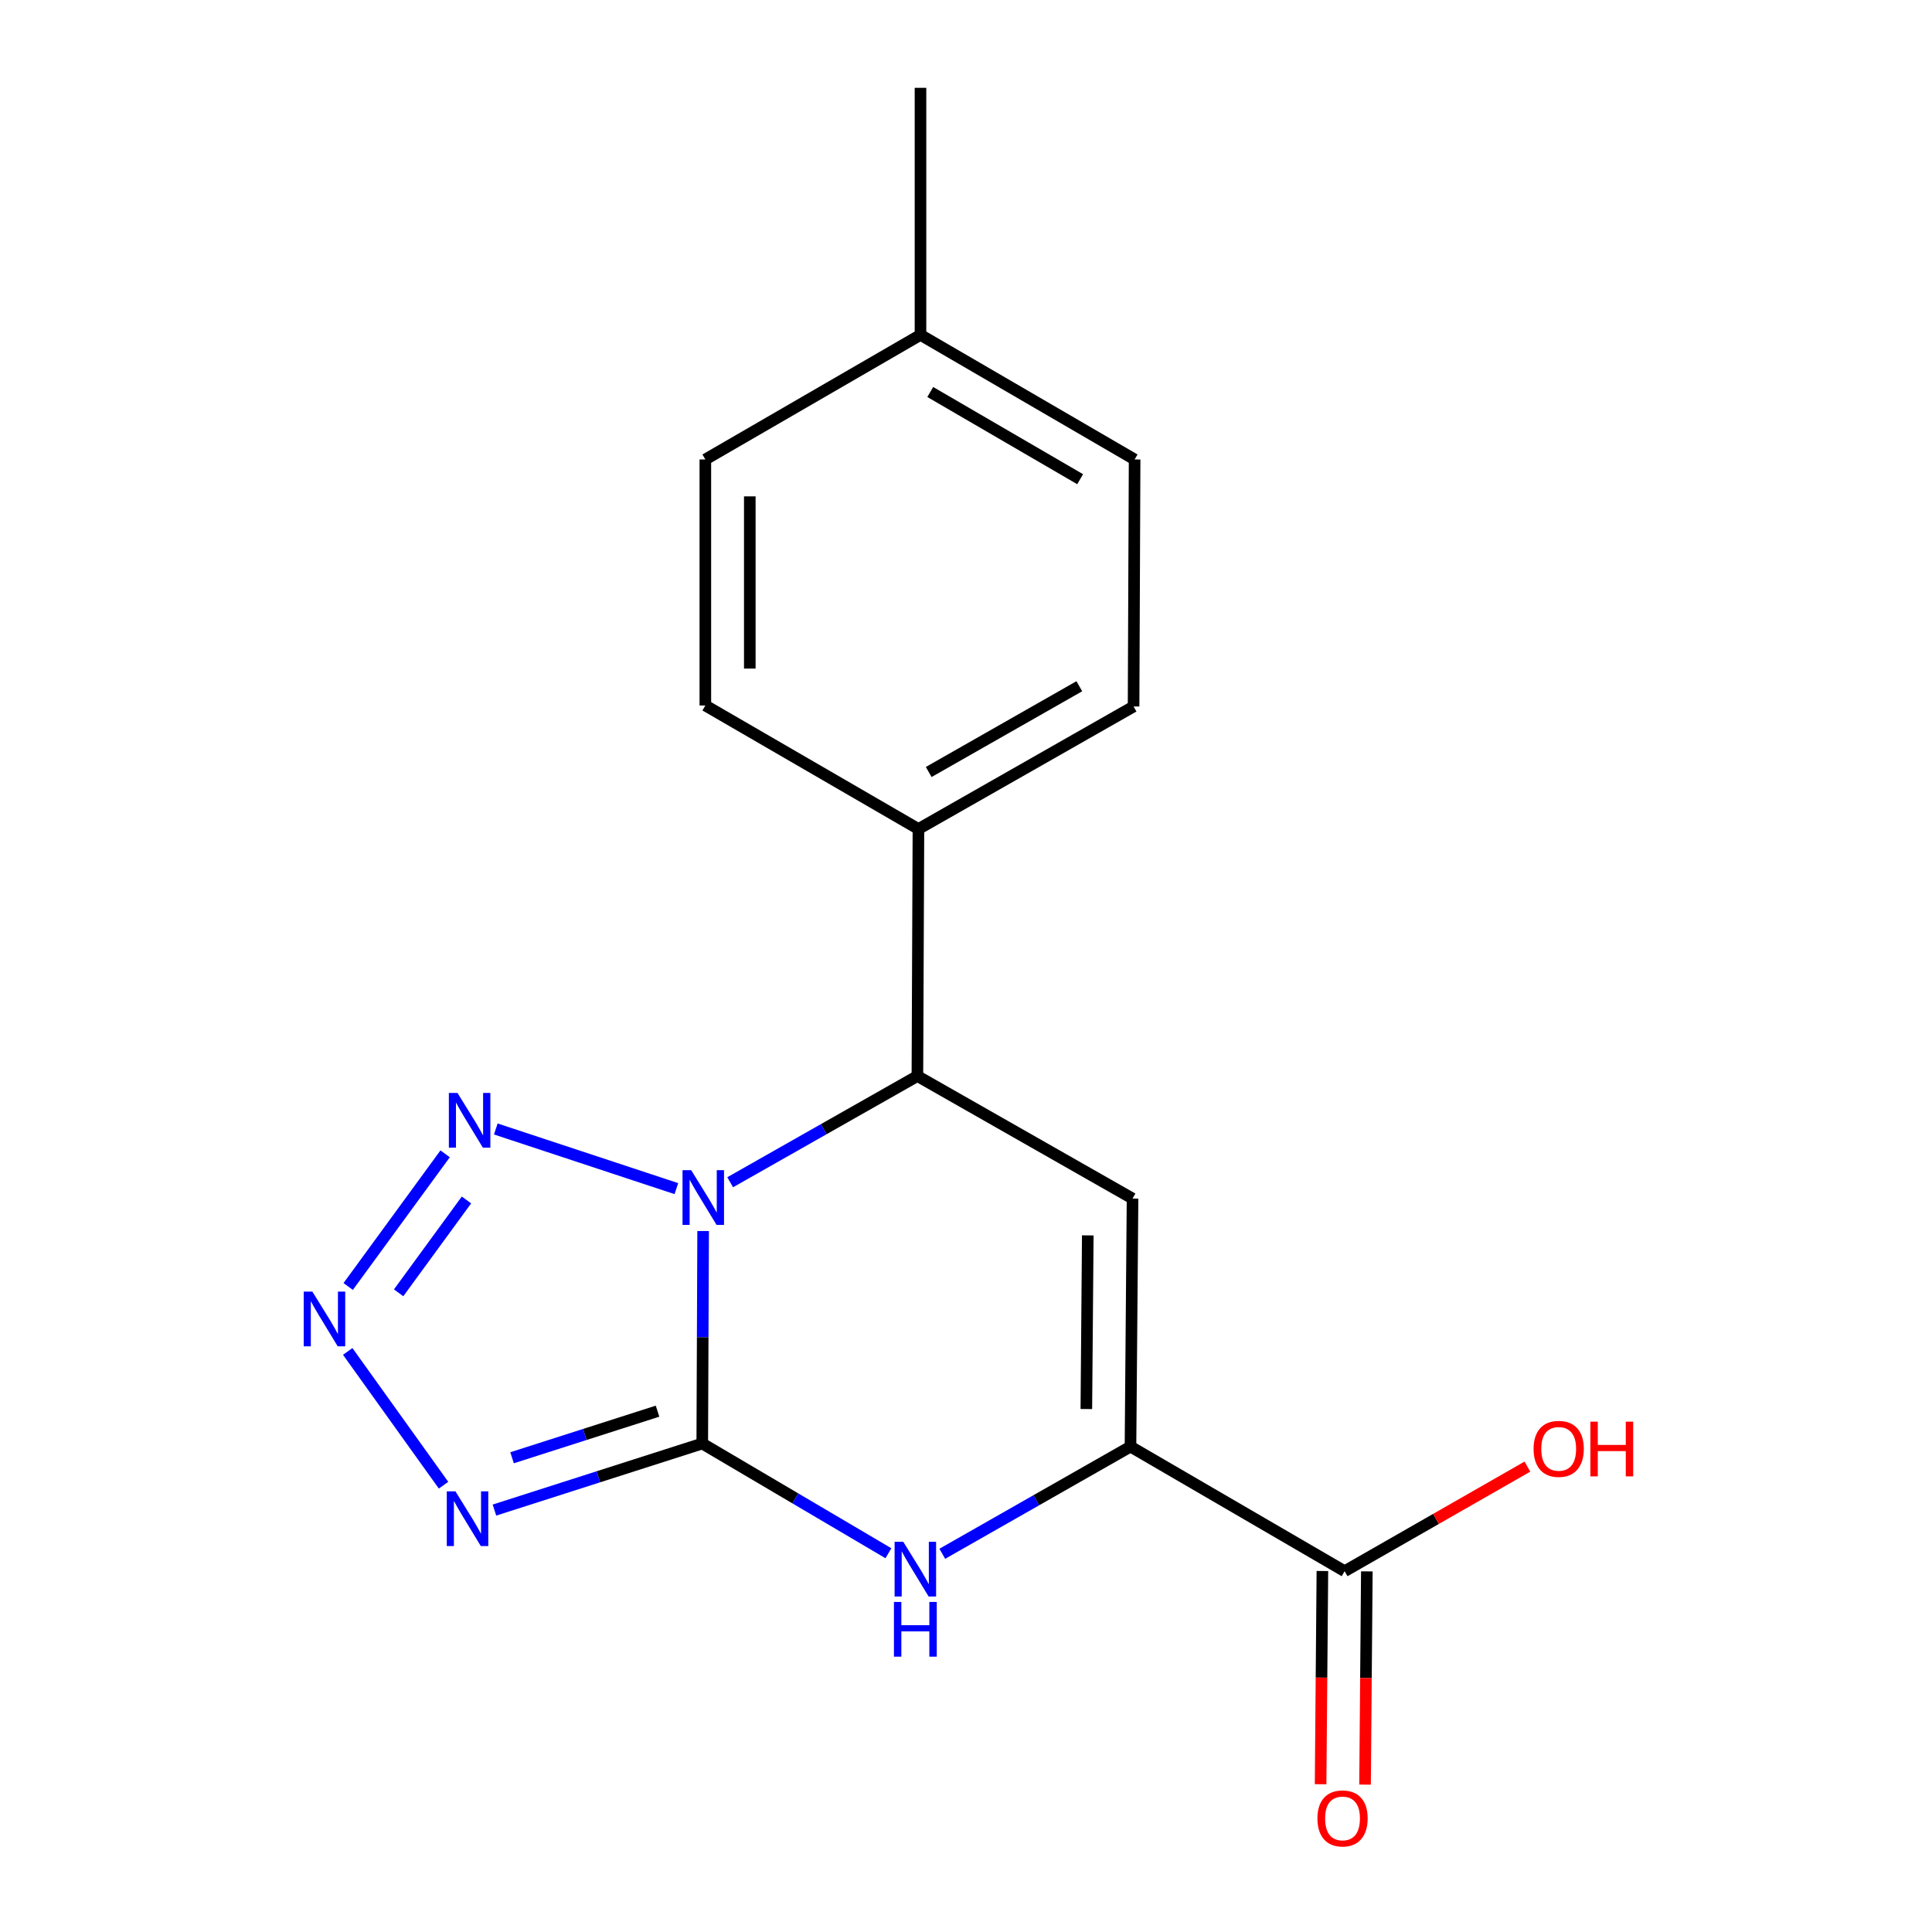 <?xml version='1.0' encoding='iso-8859-1'?>
<svg version='1.1' baseProfile='full'
              xmlns='http://www.w3.org/2000/svg'
                      xmlns:rdkit='http://www.rdkit.org/xml'
                      xmlns:xlink='http://www.w3.org/1999/xlink'
                  xml:space='preserve'
width='1000px' height='1000px' viewBox='0 0 1000 1000'>
<!-- END OF HEADER -->
<rect style='opacity:1.0;fill:#FFFFFF;stroke:none' width='1000' height='1000' x='0' y='0'> </rect>
<path class='bond-0' d='M 363.941,637.176 L 363.715,692.171' style='fill:none;fill-rule:evenodd;stroke:#0000FF;stroke-width:6px;stroke-linecap:butt;stroke-linejoin:miter;stroke-opacity:1' />
<path class='bond-0' d='M 363.715,692.171 L 363.488,747.166' style='fill:none;fill-rule:evenodd;stroke:#000000;stroke-width:6px;stroke-linecap:butt;stroke-linejoin:miter;stroke-opacity:1' />
<path class='bond-2' d='M 350.088,615.232 L 256.628,584.356' style='fill:none;fill-rule:evenodd;stroke:#0000FF;stroke-width:6px;stroke-linecap:butt;stroke-linejoin:miter;stroke-opacity:1' />
<path class='bond-7' d='M 377.938,611.933 L 426.391,584.446' style='fill:none;fill-rule:evenodd;stroke:#0000FF;stroke-width:6px;stroke-linecap:butt;stroke-linejoin:miter;stroke-opacity:1' />
<path class='bond-7' d='M 426.391,584.446 L 474.844,556.959' style='fill:none;fill-rule:evenodd;stroke:#000000;stroke-width:6px;stroke-linecap:butt;stroke-linejoin:miter;stroke-opacity:1' />
<path class='bond-1' d='M 363.488,747.166 L 309.707,764.389' style='fill:none;fill-rule:evenodd;stroke:#000000;stroke-width:6px;stroke-linecap:butt;stroke-linejoin:miter;stroke-opacity:1' />
<path class='bond-1' d='M 309.707,764.389 L 255.926,781.613' style='fill:none;fill-rule:evenodd;stroke:#0000FF;stroke-width:6px;stroke-linecap:butt;stroke-linejoin:miter;stroke-opacity:1' />
<path class='bond-1' d='M 340.337,730.421 L 302.69,742.478' style='fill:none;fill-rule:evenodd;stroke:#000000;stroke-width:6px;stroke-linecap:butt;stroke-linejoin:miter;stroke-opacity:1' />
<path class='bond-1' d='M 302.69,742.478 L 265.043,754.534' style='fill:none;fill-rule:evenodd;stroke:#0000FF;stroke-width:6px;stroke-linecap:butt;stroke-linejoin:miter;stroke-opacity:1' />
<path class='bond-3' d='M 363.488,747.166 L 411.665,775.561' style='fill:none;fill-rule:evenodd;stroke:#000000;stroke-width:6px;stroke-linecap:butt;stroke-linejoin:miter;stroke-opacity:1' />
<path class='bond-3' d='M 411.665,775.561 L 459.842,803.957' style='fill:none;fill-rule:evenodd;stroke:#0000FF;stroke-width:6px;stroke-linecap:butt;stroke-linejoin:miter;stroke-opacity:1' />
<path class='bond-18' d='M 229.575,768.734 L 179.978,699.5' style='fill:none;fill-rule:evenodd;stroke:#0000FF;stroke-width:6px;stroke-linecap:butt;stroke-linejoin:miter;stroke-opacity:1' />
<path class='bond-4' d='M 230.397,597.22 L 180.22,665.887' style='fill:none;fill-rule:evenodd;stroke:#0000FF;stroke-width:6px;stroke-linecap:butt;stroke-linejoin:miter;stroke-opacity:1' />
<path class='bond-4' d='M 241.447,621.095 L 206.323,669.161' style='fill:none;fill-rule:evenodd;stroke:#0000FF;stroke-width:6px;stroke-linecap:butt;stroke-linejoin:miter;stroke-opacity:1' />
<path class='bond-19' d='M 487.727,804.234 L 536.432,776.499' style='fill:none;fill-rule:evenodd;stroke:#0000FF;stroke-width:6px;stroke-linecap:butt;stroke-linejoin:miter;stroke-opacity:1' />
<path class='bond-19' d='M 536.432,776.499 L 585.138,748.763' style='fill:none;fill-rule:evenodd;stroke:#000000;stroke-width:6px;stroke-linecap:butt;stroke-linejoin:miter;stroke-opacity:1' />
<path class='bond-5' d='M 586.199,620.37 L 474.844,556.959' style='fill:none;fill-rule:evenodd;stroke:#000000;stroke-width:6px;stroke-linecap:butt;stroke-linejoin:miter;stroke-opacity:1' />
<path class='bond-6' d='M 586.199,620.37 L 585.138,748.763' style='fill:none;fill-rule:evenodd;stroke:#000000;stroke-width:6px;stroke-linecap:butt;stroke-linejoin:miter;stroke-opacity:1' />
<path class='bond-6' d='M 563.034,639.438 L 562.291,729.314' style='fill:none;fill-rule:evenodd;stroke:#000000;stroke-width:6px;stroke-linecap:butt;stroke-linejoin:miter;stroke-opacity:1' />
<path class='bond-8' d='M 585.138,748.763 L 695.97,813.248' style='fill:none;fill-rule:evenodd;stroke:#000000;stroke-width:6px;stroke-linecap:butt;stroke-linejoin:miter;stroke-opacity:1' />
<path class='bond-9' d='M 474.844,556.959 L 475.381,429.089' style='fill:none;fill-rule:evenodd;stroke:#000000;stroke-width:6px;stroke-linecap:butt;stroke-linejoin:miter;stroke-opacity:1' />
<path class='bond-10' d='M 684.467,813.151 L 684.003,868.334' style='fill:none;fill-rule:evenodd;stroke:#000000;stroke-width:6px;stroke-linecap:butt;stroke-linejoin:miter;stroke-opacity:1' />
<path class='bond-10' d='M 684.003,868.334 L 683.54,923.516' style='fill:none;fill-rule:evenodd;stroke:#FF0000;stroke-width:6px;stroke-linecap:butt;stroke-linejoin:miter;stroke-opacity:1' />
<path class='bond-10' d='M 707.473,813.344 L 707.01,868.527' style='fill:none;fill-rule:evenodd;stroke:#000000;stroke-width:6px;stroke-linecap:butt;stroke-linejoin:miter;stroke-opacity:1' />
<path class='bond-10' d='M 707.01,868.527 L 706.547,923.71' style='fill:none;fill-rule:evenodd;stroke:#FF0000;stroke-width:6px;stroke-linecap:butt;stroke-linejoin:miter;stroke-opacity:1' />
<path class='bond-13' d='M 695.97,813.248 L 743.277,786.181' style='fill:none;fill-rule:evenodd;stroke:#000000;stroke-width:6px;stroke-linecap:butt;stroke-linejoin:miter;stroke-opacity:1' />
<path class='bond-13' d='M 743.277,786.181 L 790.584,759.114' style='fill:none;fill-rule:evenodd;stroke:#FF0000;stroke-width:6px;stroke-linecap:butt;stroke-linejoin:miter;stroke-opacity:1' />
<path class='bond-11' d='M 475.381,429.089 L 586.736,365.678' style='fill:none;fill-rule:evenodd;stroke:#000000;stroke-width:6px;stroke-linecap:butt;stroke-linejoin:miter;stroke-opacity:1' />
<path class='bond-11' d='M 480.699,399.584 L 558.648,355.197' style='fill:none;fill-rule:evenodd;stroke:#000000;stroke-width:6px;stroke-linecap:butt;stroke-linejoin:miter;stroke-opacity:1' />
<path class='bond-12' d='M 475.381,429.089 L 365.086,365.154' style='fill:none;fill-rule:evenodd;stroke:#000000;stroke-width:6px;stroke-linecap:butt;stroke-linejoin:miter;stroke-opacity:1' />
<path class='bond-15' d='M 586.736,365.678 L 587.273,237.821' style='fill:none;fill-rule:evenodd;stroke:#000000;stroke-width:6px;stroke-linecap:butt;stroke-linejoin:miter;stroke-opacity:1' />
<path class='bond-14' d='M 365.086,365.154 L 365.086,237.821' style='fill:none;fill-rule:evenodd;stroke:#000000;stroke-width:6px;stroke-linecap:butt;stroke-linejoin:miter;stroke-opacity:1' />
<path class='bond-14' d='M 388.093,346.054 L 388.093,256.921' style='fill:none;fill-rule:evenodd;stroke:#000000;stroke-width:6px;stroke-linecap:butt;stroke-linejoin:miter;stroke-opacity:1' />
<path class='bond-16' d='M 365.086,237.821 L 476.442,173.337' style='fill:none;fill-rule:evenodd;stroke:#000000;stroke-width:6px;stroke-linecap:butt;stroke-linejoin:miter;stroke-opacity:1' />
<path class='bond-20' d='M 587.273,237.821 L 476.442,173.337' style='fill:none;fill-rule:evenodd;stroke:#000000;stroke-width:6px;stroke-linecap:butt;stroke-linejoin:miter;stroke-opacity:1' />
<path class='bond-20' d='M 559.078,248.035 L 481.496,202.896' style='fill:none;fill-rule:evenodd;stroke:#000000;stroke-width:6px;stroke-linecap:butt;stroke-linejoin:miter;stroke-opacity:1' />
<path class='bond-17' d='M 476.442,173.337 L 476.442,45.455' style='fill:none;fill-rule:evenodd;stroke:#000000;stroke-width:6px;stroke-linecap:butt;stroke-linejoin:miter;stroke-opacity:1' />
<path  class='atom-0' d='M 357.752 605.673
L 367.032 620.673
Q 367.952 622.153, 369.432 624.833
Q 370.912 627.513, 370.992 627.673
L 370.992 605.673
L 374.752 605.673
L 374.752 633.993
L 370.872 633.993
L 360.912 617.593
Q 359.752 615.673, 358.512 613.473
Q 357.312 611.273, 356.952 610.593
L 356.952 633.993
L 353.272 633.993
L 353.272 605.673
L 357.752 605.673
' fill='#0000FF'/>
<path  class='atom-2' d='M 235.737 771.913
L 245.017 786.913
Q 245.937 788.393, 247.417 791.073
Q 248.897 793.753, 248.977 793.913
L 248.977 771.913
L 252.737 771.913
L 252.737 800.233
L 248.857 800.233
L 238.897 783.833
Q 237.737 781.913, 236.497 779.713
Q 235.297 777.513, 234.937 776.833
L 234.937 800.233
L 231.257 800.233
L 231.257 771.913
L 235.737 771.913
' fill='#0000FF'/>
<path  class='atom-3' d='M 236.81 565.717
L 246.09 580.717
Q 247.01 582.197, 248.49 584.877
Q 249.97 587.557, 250.05 587.717
L 250.05 565.717
L 253.81 565.717
L 253.81 594.037
L 249.93 594.037
L 239.97 577.637
Q 238.81 575.717, 237.57 573.517
Q 236.37 571.317, 236.01 570.637
L 236.01 594.037
L 232.33 594.037
L 232.33 565.717
L 236.81 565.717
' fill='#0000FF'/>
<path  class='atom-4' d='M 467.523 798.014
L 476.803 813.014
Q 477.723 814.494, 479.203 817.174
Q 480.683 819.854, 480.763 820.014
L 480.763 798.014
L 484.523 798.014
L 484.523 826.334
L 480.643 826.334
L 470.683 809.934
Q 469.523 808.014, 468.283 805.814
Q 467.083 803.614, 466.723 802.934
L 466.723 826.334
L 463.043 826.334
L 463.043 798.014
L 467.523 798.014
' fill='#0000FF'/>
<path  class='atom-4' d='M 462.703 829.166
L 466.543 829.166
L 466.543 841.206
L 481.023 841.206
L 481.023 829.166
L 484.863 829.166
L 484.863 857.486
L 481.023 857.486
L 481.023 844.406
L 466.543 844.406
L 466.543 857.486
L 462.703 857.486
L 462.703 829.166
' fill='#0000FF'/>
<path  class='atom-5' d='M 161.679 668.534
L 170.959 683.534
Q 171.879 685.014, 173.359 687.694
Q 174.839 690.374, 174.919 690.534
L 174.919 668.534
L 178.679 668.534
L 178.679 696.854
L 174.799 696.854
L 164.839 680.454
Q 163.679 678.534, 162.439 676.334
Q 161.239 674.134, 160.879 673.454
L 160.879 696.854
L 157.199 696.854
L 157.199 668.534
L 161.679 668.534
' fill='#0000FF'/>
<path  class='atom-11' d='M 681.896 941.21
Q 681.896 934.41, 685.256 930.61
Q 688.616 926.81, 694.896 926.81
Q 701.176 926.81, 704.536 930.61
Q 707.896 934.41, 707.896 941.21
Q 707.896 948.09, 704.496 952.01
Q 701.096 955.89, 694.896 955.89
Q 688.656 955.89, 685.256 952.01
Q 681.896 948.13, 681.896 941.21
M 694.896 952.69
Q 699.216 952.69, 701.536 949.81
Q 703.896 946.89, 703.896 941.21
Q 703.896 935.65, 701.536 932.85
Q 699.216 930.01, 694.896 930.01
Q 690.576 930.01, 688.216 932.81
Q 685.896 935.61, 685.896 941.21
Q 685.896 946.93, 688.216 949.81
Q 690.576 952.69, 694.896 952.69
' fill='#FF0000'/>
<path  class='atom-14' d='M 793.776 749.93
Q 793.776 743.13, 797.136 739.33
Q 800.496 735.53, 806.776 735.53
Q 813.056 735.53, 816.416 739.33
Q 819.776 743.13, 819.776 749.93
Q 819.776 756.81, 816.376 760.73
Q 812.976 764.61, 806.776 764.61
Q 800.536 764.61, 797.136 760.73
Q 793.776 756.85, 793.776 749.93
M 806.776 761.41
Q 811.096 761.41, 813.416 758.53
Q 815.776 755.61, 815.776 749.93
Q 815.776 744.37, 813.416 741.57
Q 811.096 738.73, 806.776 738.73
Q 802.456 738.73, 800.096 741.53
Q 797.776 744.33, 797.776 749.93
Q 797.776 755.65, 800.096 758.53
Q 802.456 761.41, 806.776 761.41
' fill='#FF0000'/>
<path  class='atom-14' d='M 823.176 735.85
L 827.016 735.85
L 827.016 747.89
L 841.496 747.89
L 841.496 735.85
L 845.336 735.85
L 845.336 764.17
L 841.496 764.17
L 841.496 751.09
L 827.016 751.09
L 827.016 764.17
L 823.176 764.17
L 823.176 735.85
' fill='#FF0000'/>
</svg>
